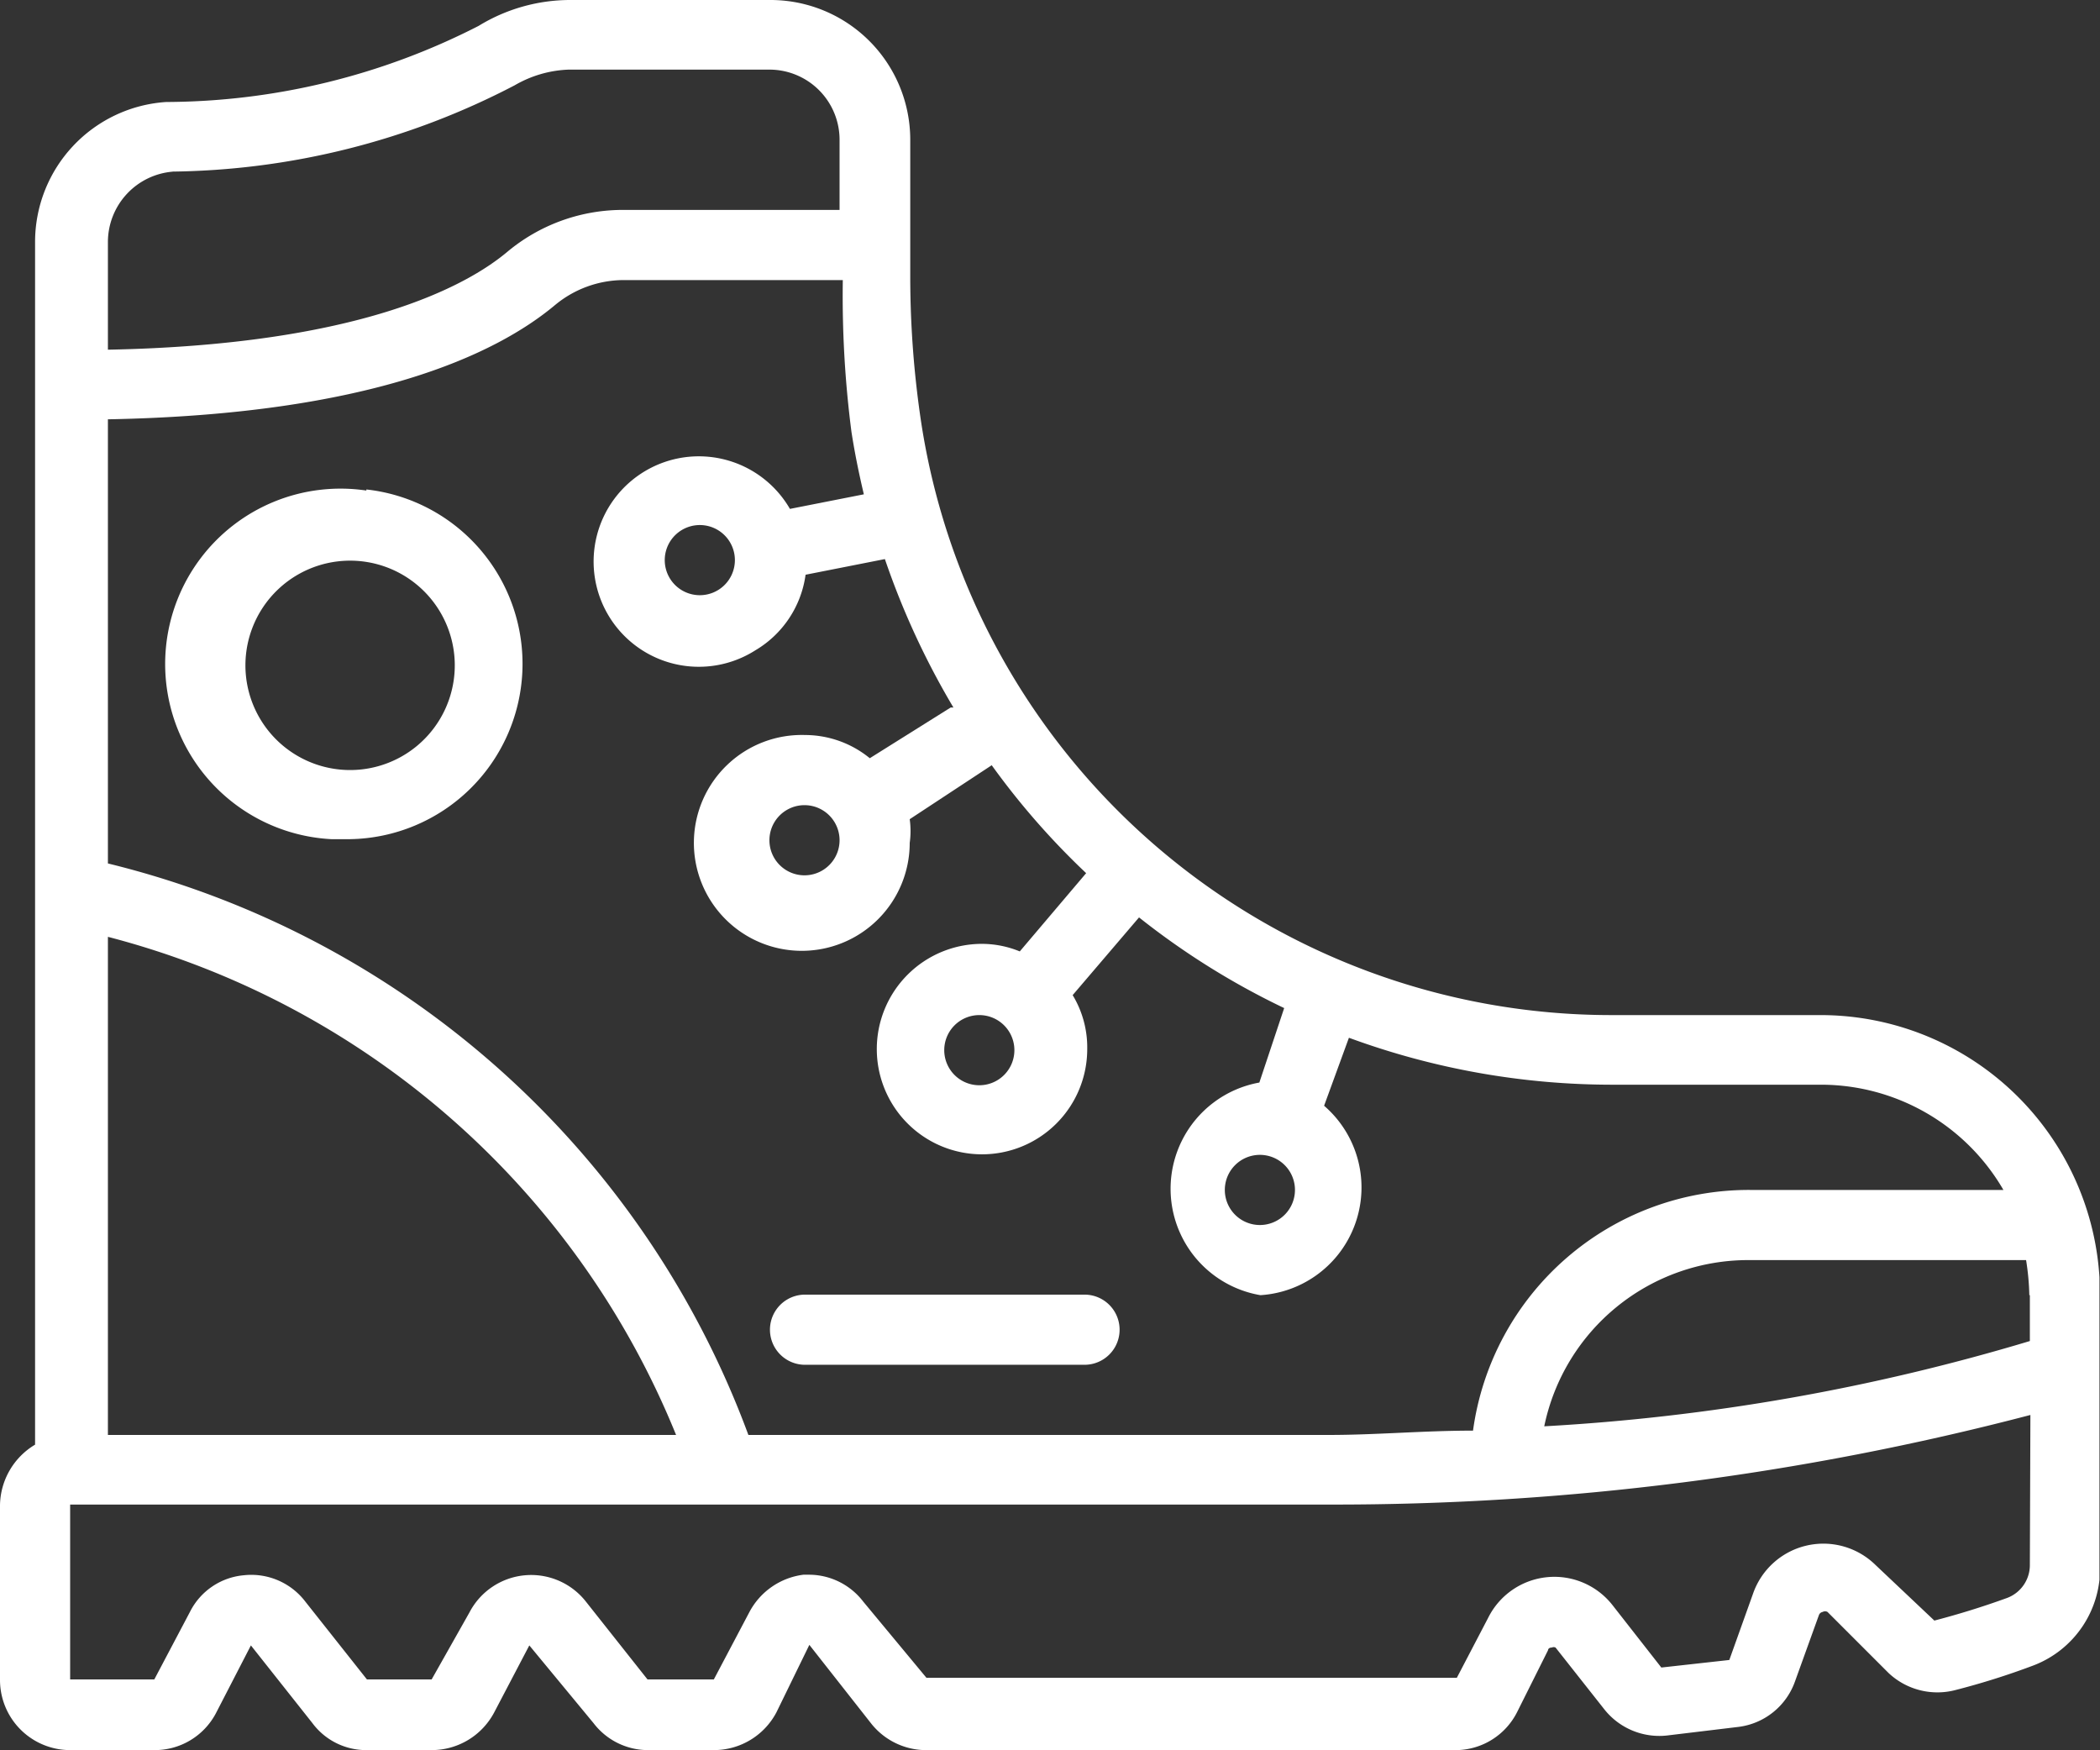<svg xmlns="http://www.w3.org/2000/svg" xmlns:xlink="http://www.w3.org/1999/xlink" viewBox="0 0 38.92 32.43"><rect x="0" y="0" width="38.92" height="32.43" fill="#333333" stroke="none"/><defs><style>.cls-1{fill:none;}.cls-2{clip-path:url(#clip-path);}.cls-3{fill:#fff;}</style><clipPath id="clip-path" transform="translate(0 0)"><rect class="cls-1" width="38.91" height="32.43"/></clipPath></defs><g id="圖層_2" data-name="圖層 2"><g id="圖層_1-2" data-name="圖層 1"><g id="Group_378" data-name="Group 378"><g id="Group_377" data-name="Group 377"><g class="cls-2"><g id="Group_376" data-name="Group 376"><path id="Path_2984" data-name="Path 2984" class="cls-3" d="M33.73,18.81H29.87a12.94,12.94,0,0,1-12.8-11,18.22,18.22,0,0,1-.2-2.66V2.6A2.59,2.59,0,0,0,14.27,0H10.56A3.25,3.25,0,0,0,8.87.48,12.79,12.79,0,0,1,3.08,1.89,2.6,2.6,0,0,0,.65,4.48V26.77A1.33,1.33,0,0,0,0,27.89v3.24a1.3,1.3,0,0,0,1.3,1.3H2.86A1.28,1.28,0,0,0,4,31.75l.65-1.26,1.14,1.44a1.24,1.24,0,0,0,1,.5H8a1.31,1.31,0,0,0,1.16-.7l.65-1.24L11,31.93a1.27,1.27,0,0,0,1,.5h1.23a1.31,1.31,0,0,0,1.16-.7L15,30.48l1.14,1.45a1.3,1.3,0,0,0,1,.5h7.45c.85,0,1.66,0,2.42,0a1.28,1.28,0,0,0,1.11-.71l.57-1.14s0-.05.07-.05a.08.08,0,0,1,.07,0l.9,1.14a1.3,1.3,0,0,0,1.16.49L32.22,32a1.28,1.28,0,0,0,1.05-.85l.44-1.22a.09.09,0,0,1,.07-.06.09.09,0,0,1,.09,0L35,31a1.32,1.32,0,0,0,1.23.32,13.78,13.78,0,0,0,1.46-.46A1.92,1.92,0,0,0,38.92,29V24a5.18,5.18,0,0,0-5.18-5.19ZM37.62,24v.85a38.7,38.7,0,0,1-9,1.58,3.86,3.86,0,0,1,3.8-3.08h5.13a4.62,4.62,0,0,1,.06.65Zm-20-10.89-1.5.94a1.9,1.9,0,0,0-1.2-.43,2,2,0,1,0,1.94,2,1.6,1.6,0,0,0,0-.44l1.52-1a14,14,0,0,0,1.75,2l-1.23,1.45a1.86,1.86,0,0,0-.7-.14,1.95,1.95,0,1,0,1.95,1.95,1.87,1.87,0,0,0-.27-1l1.23-1.44a14.1,14.1,0,0,0,2.69,1.68l-.46,1.38A2,2,0,0,0,23.36,24a2,2,0,0,0,1.18-3.51L25,19.23a14.14,14.14,0,0,0,4.9.87h3.86a3.91,3.91,0,0,1,3.37,1.95H32.43a5.16,5.16,0,0,0-5.13,4.46c-.91,0-1.8.08-2.66.08H13.87A16.94,16.94,0,0,0,2,16V7.77c4.84-.09,7.18-1.19,8.29-2.12a2,2,0,0,1,1.26-.46h4.07A19.61,19.61,0,0,0,15.78,8c.06.39.14.78.23,1.16l-1.37.27A1.95,1.95,0,1,0,14,12.05a1.93,1.93,0,0,0,.93-1.4l1.47-.29a14.59,14.59,0,0,0,1.27,2.75Zm-2.06,2.46a.65.65,0,0,1-1.3,0,.65.65,0,0,1,1.3,0Zm3.24,3.89a.65.65,0,1,1-.65-.65h0a.65.65,0,0,1,.65.65ZM24,22.05a.65.65,0,1,1-.65-.65h0A.65.65,0,0,1,24,22.05ZM12.49,26.59H2V17.36a15.59,15.59,0,0,1,10.53,9.23Zm1.13-16.21A.65.65,0,1,1,13,9.73.65.65,0,0,1,13.62,10.38ZM3.16,3.18a14.06,14.06,0,0,0,6.38-1.6,2.14,2.14,0,0,1,1-.29h3.72a1.3,1.3,0,0,1,1.3,1.3v1.3H11.5a3.34,3.34,0,0,0-2.09.77C8.64,5.31,6.64,6.39,2,6.48v-2a1.31,1.31,0,0,1,1.21-1.3ZM37.62,29a.65.65,0,0,1-.42.61q-.66.24-1.35.42L34.76,29a1.38,1.38,0,0,0-2.27.53l-.44,1.23-1.26.14-.9-1.15a1.37,1.37,0,0,0-2.31.23L27,31.09c-.74,0-1.53,0-2.37,0H17.17L16,29.68a1.27,1.27,0,0,0-1-.5h-.11a1.32,1.32,0,0,0-1,.69l-.66,1.25H12l-1.14-1.44a1.29,1.29,0,0,0-2.16.2L8,31.12H6.8L5.66,29.68a1.26,1.26,0,0,0-1.14-.49,1.24,1.24,0,0,0-1,.68l-.66,1.25H1.3V27.88H24.63a50.86,50.86,0,0,0,13-1.66Z" transform="translate(0 0)"/></g></g></g><path id="Path_2985" data-name="Path 2985" class="cls-3" d="M6.79,9.09a3.25,3.25,0,1,0-.65,6.46h.05l.3,0a3.25,3.25,0,0,0,.3-6.48ZM6.3,14.26a1.94,1.94,0,1,1,1.43-.44A1.94,1.94,0,0,1,6.3,14.26Z" transform="translate(0 0)"/><path id="Path_2986" data-name="Path 2986" class="cls-3" d="M14.92,25.29H20.1a.65.65,0,1,0,0-1.3H14.92a.65.65,0,0,0,0,1.3Z" transform="translate(0 0)"/></g></g></g></svg>